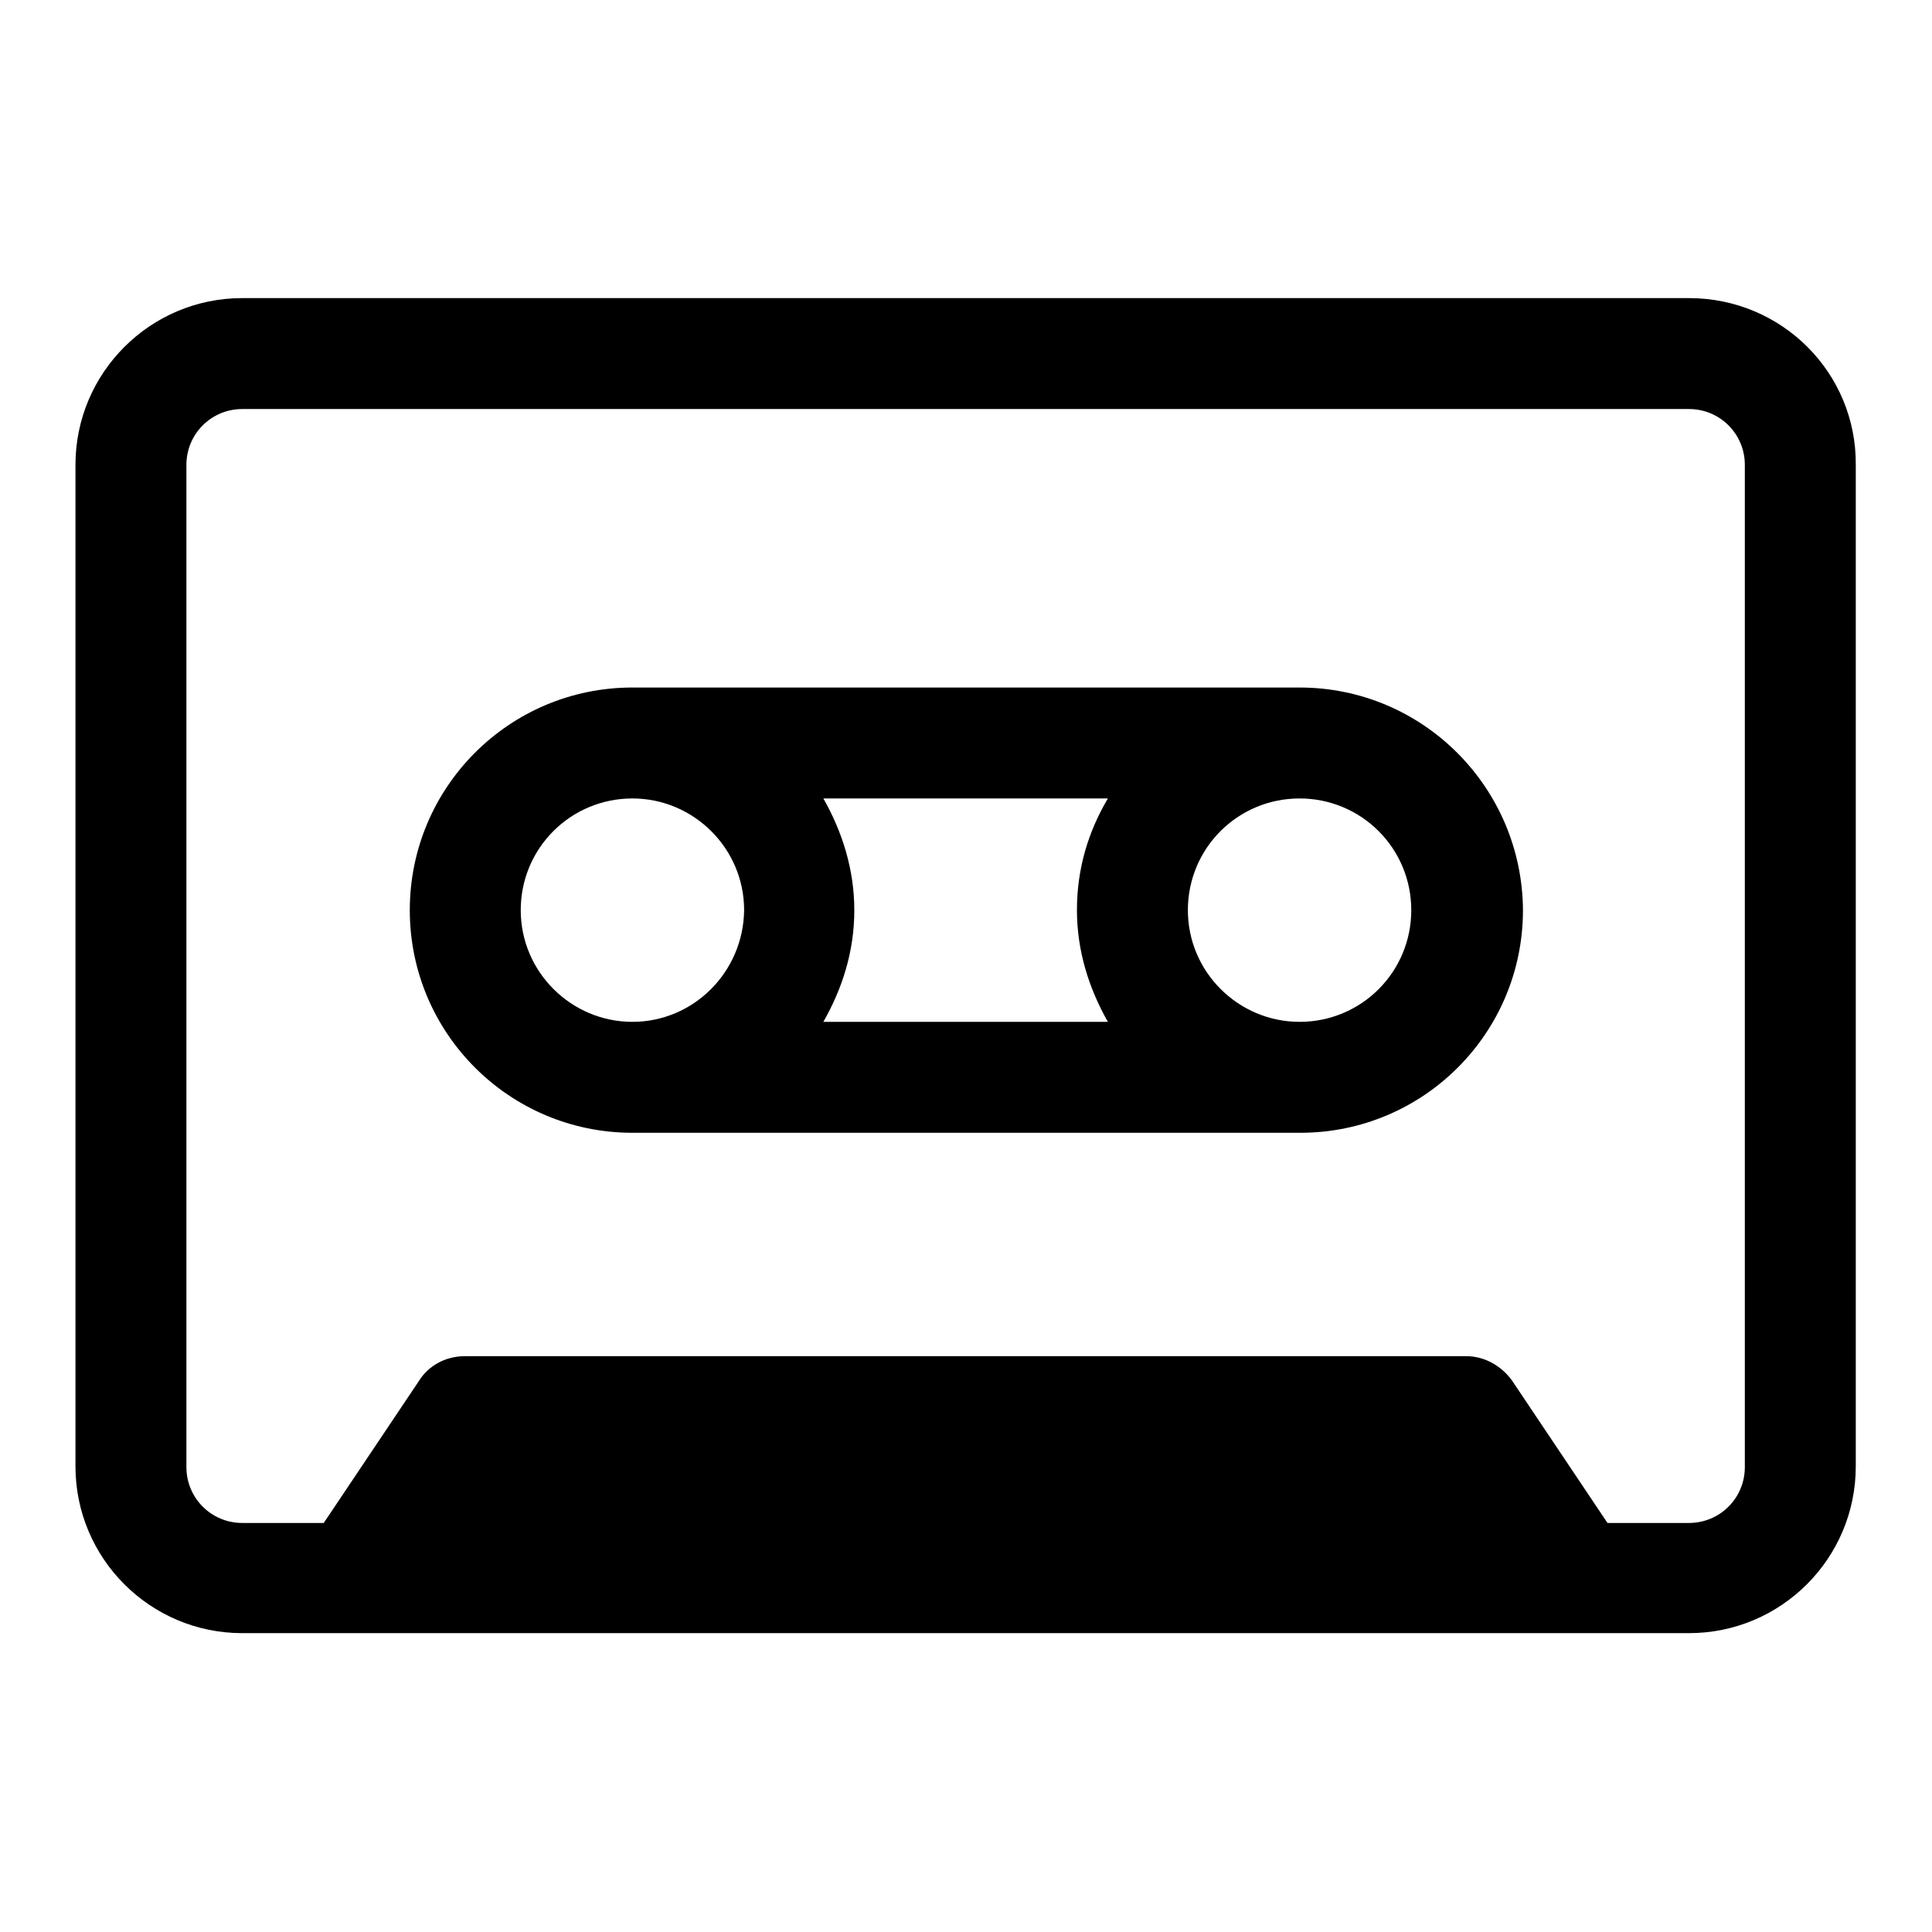 <?xml version="1.0" encoding="utf-8"?>
<!-- Svg Vector Icons : http://www.onlinewebfonts.com/icon -->
<!DOCTYPE svg PUBLIC "-//W3C//DTD SVG 1.1//EN" "http://www.w3.org/Graphics/SVG/1.1/DTD/svg11.dtd">
<svg version="1.1" xmlns="http://www.w3.org/2000/svg" xmlns:xlink="http://www.w3.org/1999/xlink" x="0px" y="0px" viewBox="0 0 256 256" enable-background="new 0 0 256 256" xml:space="preserve">
<g><g><g><g id="Cassette"><g><path fill="#000000" d="M223.8,39.5H32.1C19.9,39.5,10,49.4,10,61.6v132.7c0,12.2,9.9,22.1,22.1,22.1h191.7c12.2,0,22.1-9.9,22.1-22.1V61.6C246,49.4,236.1,39.5,223.8,39.5z M231.2,194.4c0,4.1-3.3,7.4-7.4,7.4h-10.8l-12.6-18.8c-1.4-2-3.7-3.3-6.1-3.3H61.6c-2.5,0-4.8,1.2-6.1,3.3l-12.6,18.8H32.1c-4.1,0-7.4-3.3-7.4-7.4V61.6c0-4.1,3.3-7.4,7.4-7.4h191.7c4.1,0,7.4,3.3,7.4,7.4L231.2,194.4L231.2,194.4z M172.2,91.1H83.8c-16.3,0-29.5,13.2-29.5,29.5c0,16.3,13.2,29.5,29.5,29.5h88.5c16.3,0,29.5-13.2,29.5-29.5C201.7,104.3,188.5,91.1,172.2,91.1z M83.8,135.4c-8.1,0-14.8-6.6-14.8-14.8c0-8.2,6.6-14.8,14.8-14.8c8.1,0,14.8,6.6,14.8,14.8C98.5,128.8,91.9,135.4,83.8,135.4z M146.8,135.4h-37.7c2.5-4.4,4.1-9.3,4.1-14.8c0-5.4-1.6-10.4-4.1-14.8h37.7c-2.6,4.4-4.1,9.3-4.1,14.8C142.7,126,144.3,131,146.8,135.4z M172.2,135.4c-8.1,0-14.8-6.6-14.8-14.8c0-8.2,6.6-14.8,14.8-14.8c8.2,0,14.8,6.6,14.8,14.8C187,128.8,180.4,135.4,172.2,135.4z"/></g></g></g><g></g><g></g><g></g><g></g><g></g><g></g><g></g><g></g><g></g><g></g><g></g><g></g><g></g><g></g><g></g></g></g>
</svg>